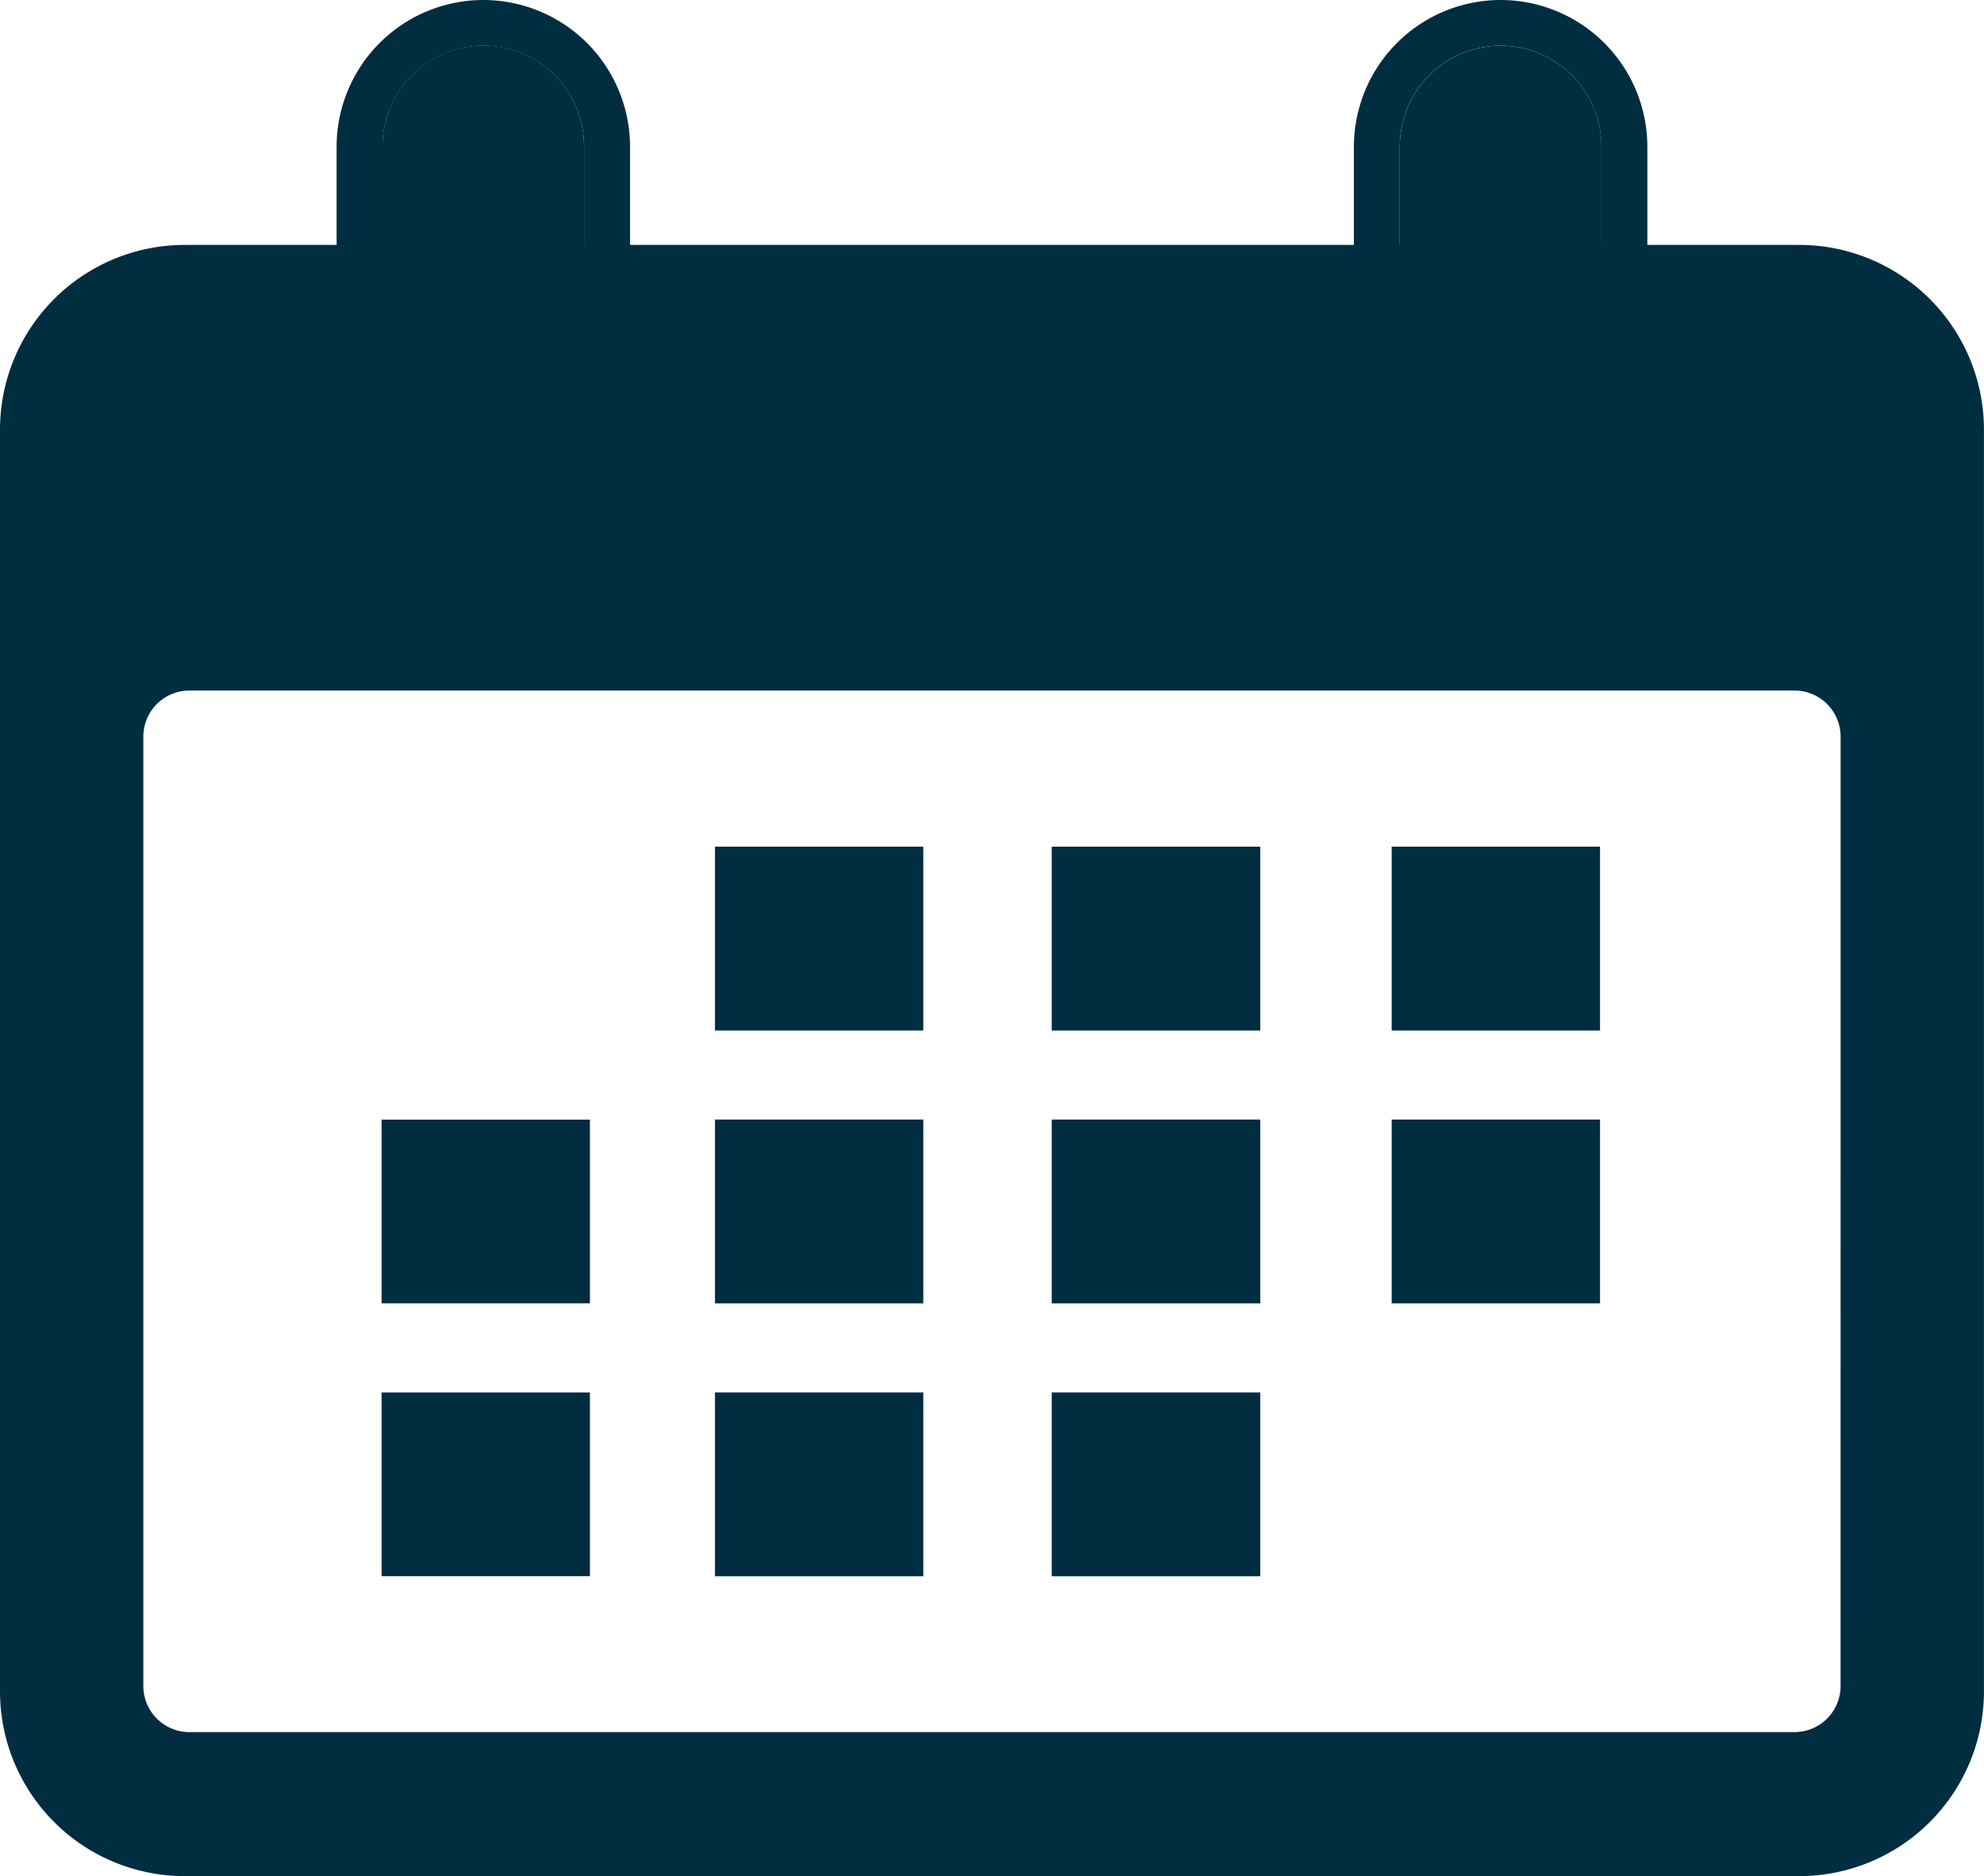 <svg id="Grupo_7008" data-name="Grupo 7008" xmlns="http://www.w3.org/2000/svg" xmlns:xlink="http://www.w3.org/1999/xlink" width="43.434" height="41.074" viewBox="0 0 43.434 41.074">
  <defs>
    <clipPath id="clip-path">
      <rect id="Rectángulo_3183" data-name="Rectángulo 3183" width="43.433" height="41.074" fill="#012d40"/>
    </clipPath>
  </defs>
  <rect id="Rectángulo_3173" data-name="Rectángulo 3173" width="4.561" height="4.025" transform="translate(15.652 18.536)" fill="#012d40"/>
  <rect id="Rectángulo_3174" data-name="Rectángulo 3174" width="4.565" height="4.025" transform="translate(23.025 18.536)" fill="#012d40"/>
  <rect id="Rectángulo_3175" data-name="Rectángulo 3175" width="4.561" height="4.025" transform="translate(30.467 18.536)" fill="#012d40"/>
  <g id="Grupo_6116" data-name="Grupo 6116">
    <g id="Grupo_6115" data-name="Grupo 6115" clip-path="url(#clip-path)">
      <path id="Trazado_6686" data-name="Trazado 6686" d="M39.388,26.678H4.045A4.045,4.045,0,0,0,0,30.723V58.345A4.045,4.045,0,0,0,4.045,62.39H39.388a4.045,4.045,0,0,0,4.045-4.045V30.723a4.045,4.045,0,0,0-4.045-4.045m.906,31.55a1.009,1.009,0,0,1-1.009,1.009H4.147a1.009,1.009,0,0,1-1.009-1.009V37.443a1.009,1.009,0,0,1,1.009-1.009H39.286a1.009,1.009,0,0,1,1.009,1.009Z" transform="translate(0 -21.316)" fill="#012d40"/>
      <path id="Trazado_6687" data-name="Trazado 6687" d="M43.871,14.411h0A2.207,2.207,0,0,1,41.664,12.2v-5a2.207,2.207,0,0,1,4.414,0v5a2.207,2.207,0,0,1-2.207,2.207" transform="translate(-33.291 -3.996)" fill="#012d40"/>
      <path id="Trazado_6688" data-name="Trazado 6688" d="M39.876,1a2.207,2.207,0,0,1,2.207,2.207v5a2.207,2.207,0,0,1-4.414,0v-5A2.207,2.207,0,0,1,39.876,1m0-1a3.215,3.215,0,0,0-3.212,3.212v5a3.212,3.212,0,0,0,6.424,0v-5A3.215,3.215,0,0,0,39.876,0" transform="translate(-29.295 0)" fill="#012d40"/>
      <path id="Trazado_6689" data-name="Trazado 6689" d="M154.689,14.411h0a2.207,2.207,0,0,1-2.207-2.207v-5a2.207,2.207,0,0,1,4.414,0v5a2.207,2.207,0,0,1-2.207,2.207" transform="translate(-121.837 -3.996)" fill="#012d40"/>
      <path id="Trazado_6690" data-name="Trazado 6690" d="M150.694,1A2.207,2.207,0,0,1,152.9,3.212v5a2.207,2.207,0,0,1-4.414,0v-5A2.207,2.207,0,0,1,150.694,1Zm0-1a3.215,3.215,0,0,0-3.212,3.212v5a3.212,3.212,0,0,0,6.424,0v-5A3.215,3.215,0,0,0,150.694,0" transform="translate(-117.842 0)" fill="#012d40"/>
      <rect id="Rectángulo_3176" data-name="Rectángulo 3176" width="4.561" height="4.025" transform="translate(15.652 24.51)" fill="#012d40"/>
      <rect id="Rectángulo_3177" data-name="Rectángulo 3177" width="4.565" height="4.025" transform="translate(23.025 24.51)" fill="#012d40"/>
      <rect id="Rectángulo_3178" data-name="Rectángulo 3178" width="4.561" height="4.025" transform="translate(30.467 24.51)" fill="#012d40"/>
      <rect id="Rectángulo_3179" data-name="Rectángulo 3179" width="4.561" height="4.022" transform="translate(8.354 24.512)" fill="#012d40"/>
      <rect id="Rectángulo_3180" data-name="Rectángulo 3180" width="4.561" height="4.025" transform="translate(15.652 30.484)" fill="#012d40"/>
      <rect id="Rectángulo_3181" data-name="Rectángulo 3181" width="4.565" height="4.025" transform="translate(23.025 30.484)" fill="#012d40"/>
      <rect id="Rectángulo_3182" data-name="Rectángulo 3182" width="4.561" height="4.022" transform="translate(8.354 30.485)" fill="#012d40"/>
    </g>
  </g>
</svg>
